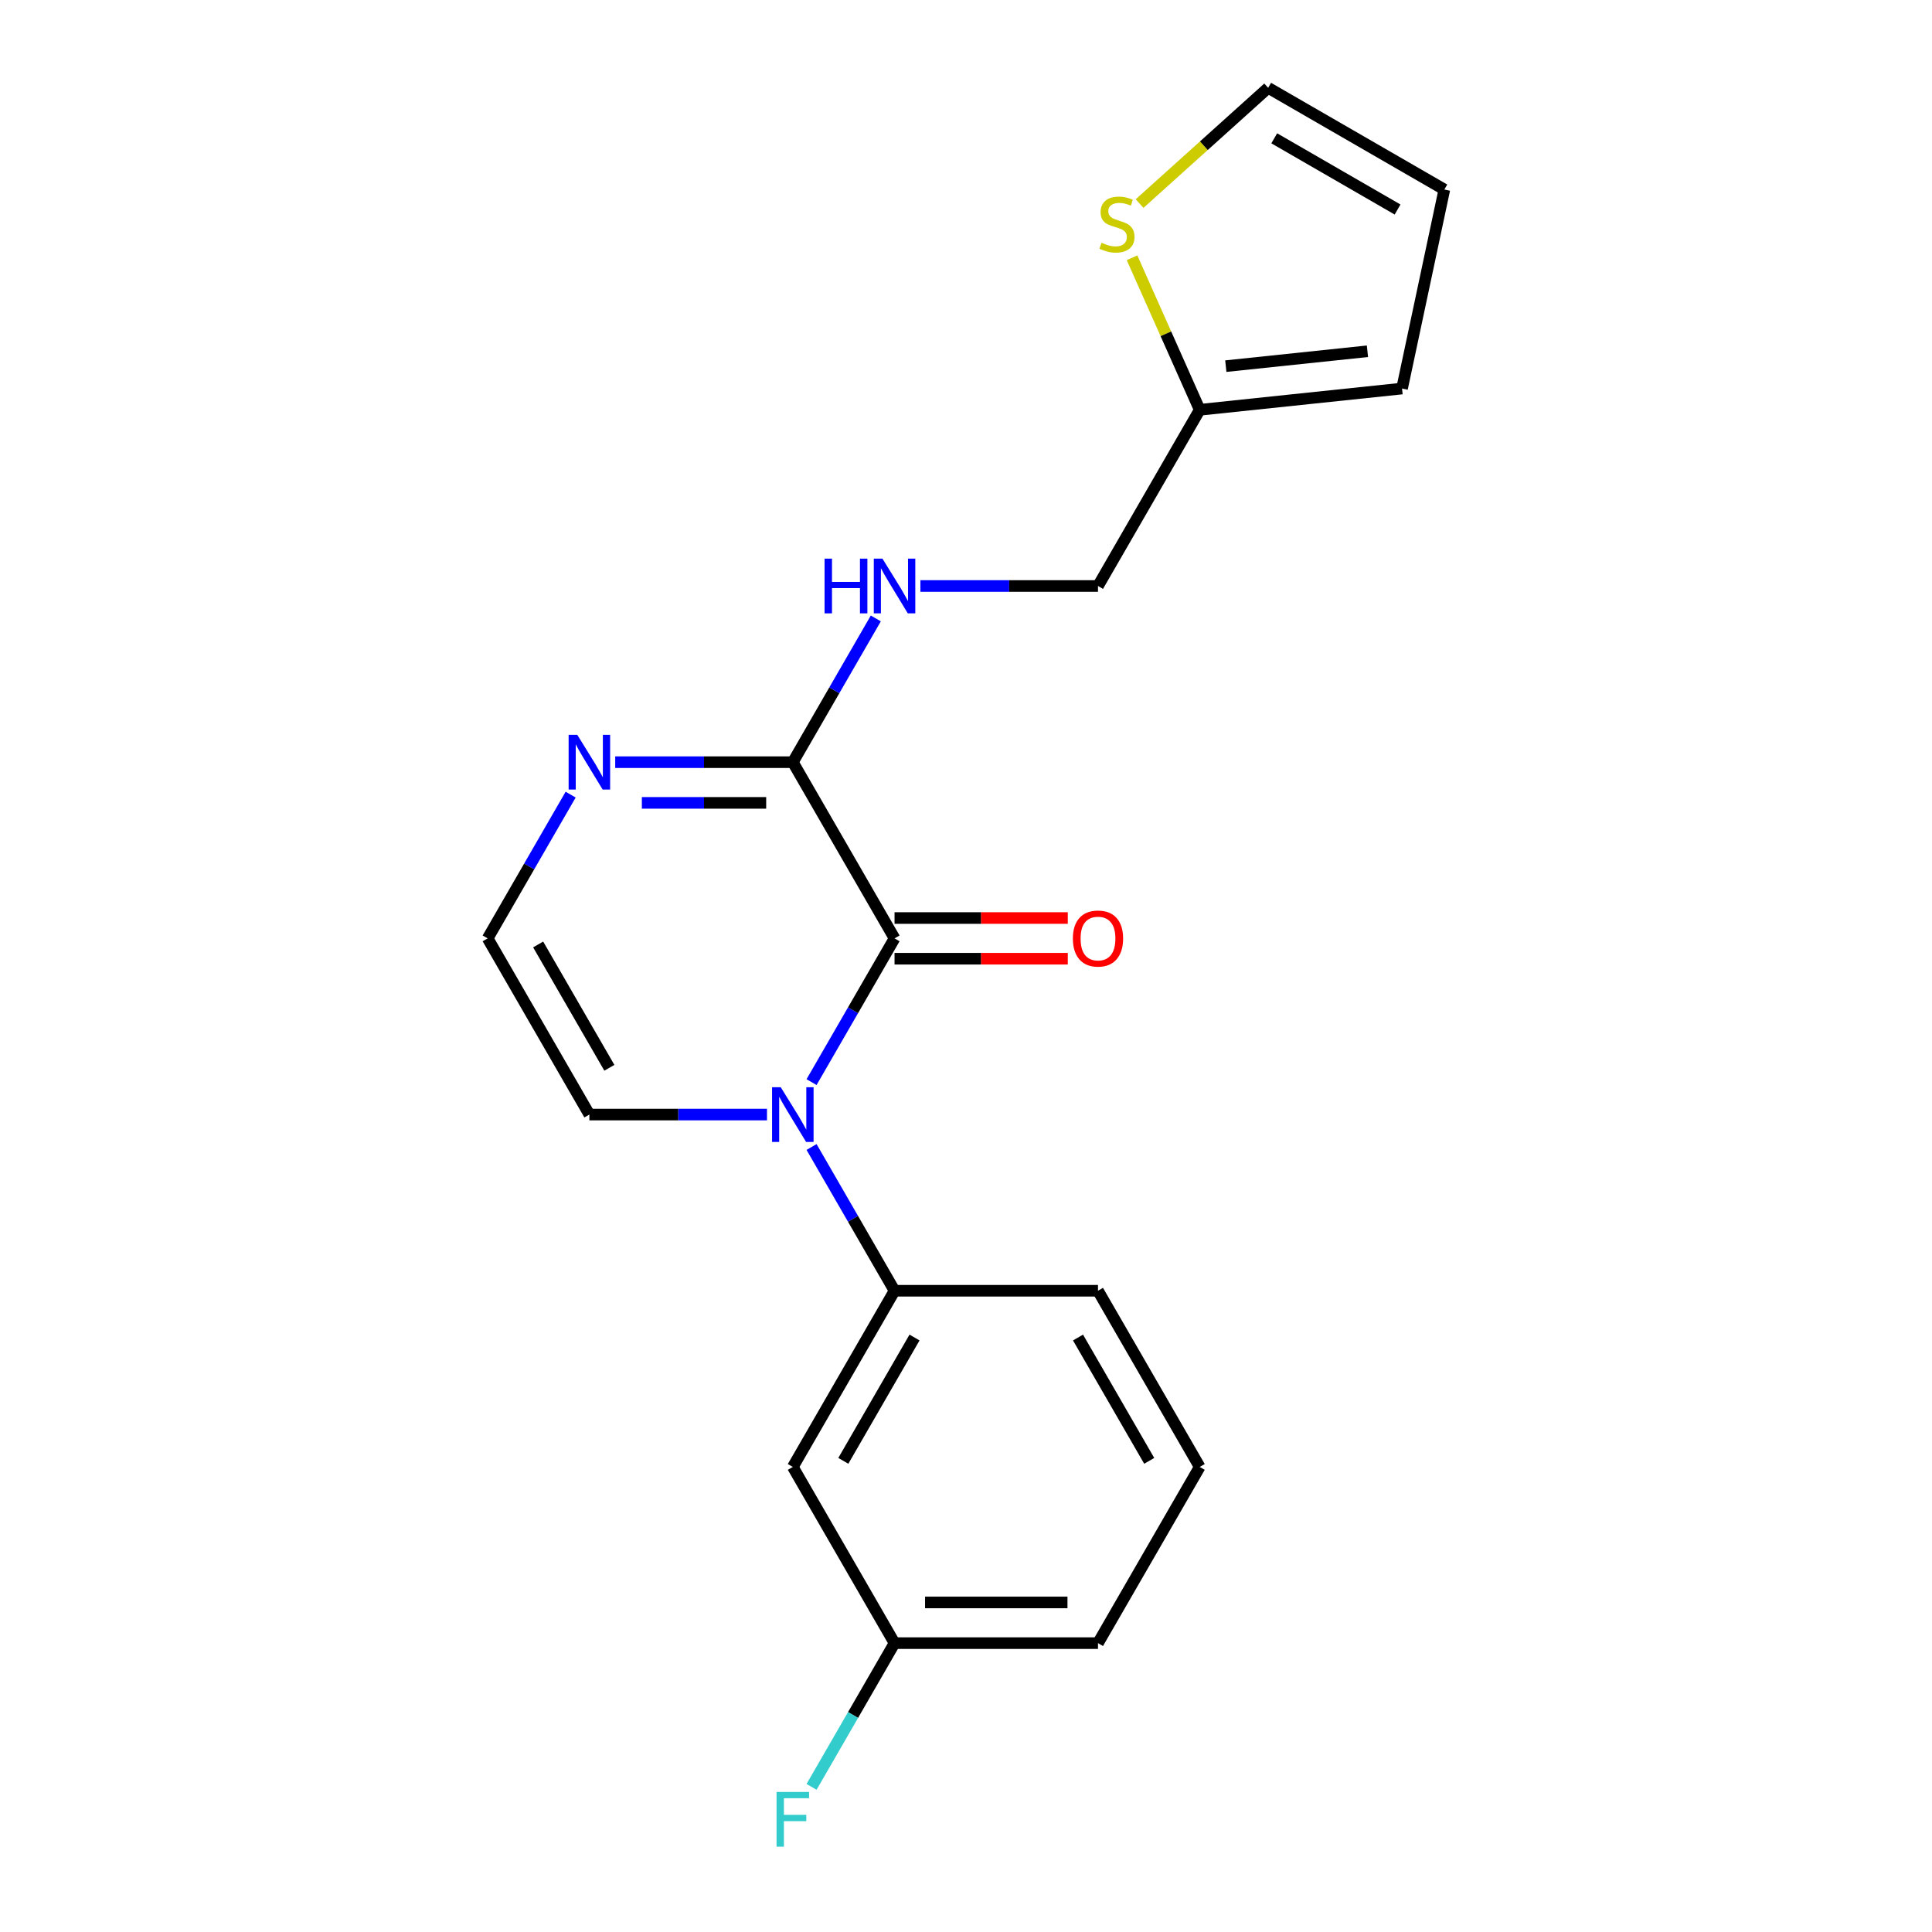 <?xml version='1.0' encoding='iso-8859-1'?>
<svg version='1.1' baseProfile='full'
              xmlns='http://www.w3.org/2000/svg'
                      xmlns:rdkit='http://www.rdkit.org/xml'
                      xmlns:xlink='http://www.w3.org/1999/xlink'
                  xml:space='preserve'
width='1000px' height='1000px' viewBox='0 0 1000 1000'>
<!-- END OF HEADER -->
<rect style='opacity:1.0;fill:#FFFFFF;stroke:none' width='1000' height='1000' x='0' y='0'> </rect>
<path class='bond-0' d='M 420.06,560.103 L 441.538,522.901' style='fill:none;fill-rule:evenodd;stroke:#0000FF;stroke-width:6px;stroke-linecap:butt;stroke-linejoin:miter;stroke-opacity:1' />
<path class='bond-0' d='M 441.538,522.901 L 463.016,485.7' style='fill:none;fill-rule:evenodd;stroke:#000000;stroke-width:6px;stroke-linecap:butt;stroke-linejoin:miter;stroke-opacity:1' />
<path class='bond-2' d='M 420.06,593.688 L 441.538,630.889' style='fill:none;fill-rule:evenodd;stroke:#0000FF;stroke-width:6px;stroke-linecap:butt;stroke-linejoin:miter;stroke-opacity:1' />
<path class='bond-2' d='M 441.538,630.889 L 463.016,668.09' style='fill:none;fill-rule:evenodd;stroke:#000000;stroke-width:6px;stroke-linecap:butt;stroke-linejoin:miter;stroke-opacity:1' />
<path class='bond-5' d='M 396.992,576.895 L 351.027,576.895' style='fill:none;fill-rule:evenodd;stroke:#0000FF;stroke-width:6px;stroke-linecap:butt;stroke-linejoin:miter;stroke-opacity:1' />
<path class='bond-5' d='M 351.027,576.895 L 305.061,576.895' style='fill:none;fill-rule:evenodd;stroke:#000000;stroke-width:6px;stroke-linecap:butt;stroke-linejoin:miter;stroke-opacity:1' />
<path class='bond-1' d='M 463.016,485.7 L 410.364,394.505' style='fill:none;fill-rule:evenodd;stroke:#000000;stroke-width:6px;stroke-linecap:butt;stroke-linejoin:miter;stroke-opacity:1' />
<path class='bond-10' d='M 463.016,496.23 L 507.851,496.23' style='fill:none;fill-rule:evenodd;stroke:#000000;stroke-width:6px;stroke-linecap:butt;stroke-linejoin:miter;stroke-opacity:1' />
<path class='bond-10' d='M 507.851,496.23 L 552.686,496.23' style='fill:none;fill-rule:evenodd;stroke:#FF0000;stroke-width:6px;stroke-linecap:butt;stroke-linejoin:miter;stroke-opacity:1' />
<path class='bond-10' d='M 463.016,475.17 L 507.851,475.17' style='fill:none;fill-rule:evenodd;stroke:#000000;stroke-width:6px;stroke-linecap:butt;stroke-linejoin:miter;stroke-opacity:1' />
<path class='bond-10' d='M 507.851,475.17 L 552.686,475.17' style='fill:none;fill-rule:evenodd;stroke:#FF0000;stroke-width:6px;stroke-linecap:butt;stroke-linejoin:miter;stroke-opacity:1' />
<path class='bond-4' d='M 410.364,394.505 L 431.842,357.304' style='fill:none;fill-rule:evenodd;stroke:#000000;stroke-width:6px;stroke-linecap:butt;stroke-linejoin:miter;stroke-opacity:1' />
<path class='bond-4' d='M 431.842,357.304 L 453.321,320.103' style='fill:none;fill-rule:evenodd;stroke:#0000FF;stroke-width:6px;stroke-linecap:butt;stroke-linejoin:miter;stroke-opacity:1' />
<path class='bond-20' d='M 410.364,394.505 L 364.399,394.505' style='fill:none;fill-rule:evenodd;stroke:#000000;stroke-width:6px;stroke-linecap:butt;stroke-linejoin:miter;stroke-opacity:1' />
<path class='bond-20' d='M 364.399,394.505 L 318.434,394.505' style='fill:none;fill-rule:evenodd;stroke:#0000FF;stroke-width:6px;stroke-linecap:butt;stroke-linejoin:miter;stroke-opacity:1' />
<path class='bond-20' d='M 396.575,415.566 L 364.399,415.566' style='fill:none;fill-rule:evenodd;stroke:#000000;stroke-width:6px;stroke-linecap:butt;stroke-linejoin:miter;stroke-opacity:1' />
<path class='bond-20' d='M 364.399,415.566 L 332.224,415.566' style='fill:none;fill-rule:evenodd;stroke:#0000FF;stroke-width:6px;stroke-linecap:butt;stroke-linejoin:miter;stroke-opacity:1' />
<path class='bond-7' d='M 463.016,668.09 L 410.364,759.285' style='fill:none;fill-rule:evenodd;stroke:#000000;stroke-width:6px;stroke-linecap:butt;stroke-linejoin:miter;stroke-opacity:1' />
<path class='bond-7' d='M 473.357,692.3 L 436.501,756.136' style='fill:none;fill-rule:evenodd;stroke:#000000;stroke-width:6px;stroke-linecap:butt;stroke-linejoin:miter;stroke-opacity:1' />
<path class='bond-17' d='M 463.016,668.09 L 568.319,668.09' style='fill:none;fill-rule:evenodd;stroke:#000000;stroke-width:6px;stroke-linecap:butt;stroke-linejoin:miter;stroke-opacity:1' />
<path class='bond-3' d='M 295.366,411.298 L 273.888,448.499' style='fill:none;fill-rule:evenodd;stroke:#0000FF;stroke-width:6px;stroke-linecap:butt;stroke-linejoin:miter;stroke-opacity:1' />
<path class='bond-3' d='M 273.888,448.499 L 252.41,485.7' style='fill:none;fill-rule:evenodd;stroke:#000000;stroke-width:6px;stroke-linecap:butt;stroke-linejoin:miter;stroke-opacity:1' />
<path class='bond-14' d='M 476.388,303.31 L 522.354,303.31' style='fill:none;fill-rule:evenodd;stroke:#0000FF;stroke-width:6px;stroke-linecap:butt;stroke-linejoin:miter;stroke-opacity:1' />
<path class='bond-14' d='M 522.354,303.31 L 568.319,303.31' style='fill:none;fill-rule:evenodd;stroke:#000000;stroke-width:6px;stroke-linecap:butt;stroke-linejoin:miter;stroke-opacity:1' />
<path class='bond-6' d='M 305.061,576.895 L 252.41,485.7' style='fill:none;fill-rule:evenodd;stroke:#000000;stroke-width:6px;stroke-linecap:butt;stroke-linejoin:miter;stroke-opacity:1' />
<path class='bond-6' d='M 315.403,552.686 L 278.547,488.849' style='fill:none;fill-rule:evenodd;stroke:#000000;stroke-width:6px;stroke-linecap:butt;stroke-linejoin:miter;stroke-opacity:1' />
<path class='bond-15' d='M 410.364,759.285 L 463.016,850.48' style='fill:none;fill-rule:evenodd;stroke:#000000;stroke-width:6px;stroke-linecap:butt;stroke-linejoin:miter;stroke-opacity:1' />
<path class='bond-8' d='M 585.937,133.429 L 603.454,172.772' style='fill:none;fill-rule:evenodd;stroke:#CCCC00;stroke-width:6px;stroke-linecap:butt;stroke-linejoin:miter;stroke-opacity:1' />
<path class='bond-8' d='M 603.454,172.772 L 620.97,212.115' style='fill:none;fill-rule:evenodd;stroke:#000000;stroke-width:6px;stroke-linecap:butt;stroke-linejoin:miter;stroke-opacity:1' />
<path class='bond-11' d='M 589.852,105.37 L 623.124,75.412' style='fill:none;fill-rule:evenodd;stroke:#CCCC00;stroke-width:6px;stroke-linecap:butt;stroke-linejoin:miter;stroke-opacity:1' />
<path class='bond-11' d='M 623.124,75.412 L 656.395,45.455' style='fill:none;fill-rule:evenodd;stroke:#000000;stroke-width:6px;stroke-linecap:butt;stroke-linejoin:miter;stroke-opacity:1' />
<path class='bond-9' d='M 620.97,212.115 L 568.319,303.31' style='fill:none;fill-rule:evenodd;stroke:#000000;stroke-width:6px;stroke-linecap:butt;stroke-linejoin:miter;stroke-opacity:1' />
<path class='bond-12' d='M 620.97,212.115 L 725.696,201.108' style='fill:none;fill-rule:evenodd;stroke:#000000;stroke-width:6px;stroke-linecap:butt;stroke-linejoin:miter;stroke-opacity:1' />
<path class='bond-12' d='M 634.478,189.519 L 707.786,181.814' style='fill:none;fill-rule:evenodd;stroke:#000000;stroke-width:6px;stroke-linecap:butt;stroke-linejoin:miter;stroke-opacity:1' />
<path class='bond-22' d='M 656.395,45.455 L 747.59,98.106' style='fill:none;fill-rule:evenodd;stroke:#000000;stroke-width:6px;stroke-linecap:butt;stroke-linejoin:miter;stroke-opacity:1' />
<path class='bond-22' d='M 659.544,71.591 L 723.381,108.447' style='fill:none;fill-rule:evenodd;stroke:#000000;stroke-width:6px;stroke-linecap:butt;stroke-linejoin:miter;stroke-opacity:1' />
<path class='bond-13' d='M 725.696,201.108 L 747.59,98.106' style='fill:none;fill-rule:evenodd;stroke:#000000;stroke-width:6px;stroke-linecap:butt;stroke-linejoin:miter;stroke-opacity:1' />
<path class='bond-16' d='M 463.016,850.48 L 441.538,887.681' style='fill:none;fill-rule:evenodd;stroke:#000000;stroke-width:6px;stroke-linecap:butt;stroke-linejoin:miter;stroke-opacity:1' />
<path class='bond-16' d='M 441.538,887.681 L 420.06,924.883' style='fill:none;fill-rule:evenodd;stroke:#33CCCC;stroke-width:6px;stroke-linecap:butt;stroke-linejoin:miter;stroke-opacity:1' />
<path class='bond-21' d='M 463.016,850.48 L 568.319,850.48' style='fill:none;fill-rule:evenodd;stroke:#000000;stroke-width:6px;stroke-linecap:butt;stroke-linejoin:miter;stroke-opacity:1' />
<path class='bond-21' d='M 478.811,829.42 L 552.523,829.42' style='fill:none;fill-rule:evenodd;stroke:#000000;stroke-width:6px;stroke-linecap:butt;stroke-linejoin:miter;stroke-opacity:1' />
<path class='bond-18' d='M 568.319,668.09 L 620.97,759.285' style='fill:none;fill-rule:evenodd;stroke:#000000;stroke-width:6px;stroke-linecap:butt;stroke-linejoin:miter;stroke-opacity:1' />
<path class='bond-18' d='M 557.978,692.3 L 594.834,756.136' style='fill:none;fill-rule:evenodd;stroke:#000000;stroke-width:6px;stroke-linecap:butt;stroke-linejoin:miter;stroke-opacity:1' />
<path class='bond-19' d='M 620.97,759.285 L 568.319,850.48' style='fill:none;fill-rule:evenodd;stroke:#000000;stroke-width:6px;stroke-linecap:butt;stroke-linejoin:miter;stroke-opacity:1' />
<path  class='atom-0' d='M 404.104 562.735
L 413.384 577.735
Q 414.304 579.215, 415.784 581.895
Q 417.264 584.575, 417.344 584.735
L 417.344 562.735
L 421.104 562.735
L 421.104 591.055
L 417.224 591.055
L 407.264 574.655
Q 406.104 572.735, 404.864 570.535
Q 403.664 568.335, 403.304 567.655
L 403.304 591.055
L 399.624 591.055
L 399.624 562.735
L 404.104 562.735
' fill='#0000FF'/>
<path  class='atom-4' d='M 298.801 380.345
L 308.081 395.345
Q 309.001 396.825, 310.481 399.505
Q 311.961 402.185, 312.041 402.345
L 312.041 380.345
L 315.801 380.345
L 315.801 408.665
L 311.921 408.665
L 301.961 392.265
Q 300.801 390.345, 299.561 388.145
Q 298.361 385.945, 298.001 385.265
L 298.001 408.665
L 294.321 408.665
L 294.321 380.345
L 298.801 380.345
' fill='#0000FF'/>
<path  class='atom-5' d='M 426.796 289.15
L 430.636 289.15
L 430.636 301.19
L 445.116 301.19
L 445.116 289.15
L 448.956 289.15
L 448.956 317.47
L 445.116 317.47
L 445.116 304.39
L 430.636 304.39
L 430.636 317.47
L 426.796 317.47
L 426.796 289.15
' fill='#0000FF'/>
<path  class='atom-5' d='M 456.756 289.15
L 466.036 304.15
Q 466.956 305.63, 468.436 308.31
Q 469.916 310.99, 469.996 311.15
L 469.996 289.15
L 473.756 289.15
L 473.756 317.47
L 469.876 317.47
L 459.916 301.07
Q 458.756 299.15, 457.516 296.95
Q 456.316 294.75, 455.956 294.07
L 455.956 317.47
L 452.276 317.47
L 452.276 289.15
L 456.756 289.15
' fill='#0000FF'/>
<path  class='atom-9' d='M 570.14 125.636
Q 570.46 125.756, 571.78 126.316
Q 573.1 126.876, 574.54 127.236
Q 576.02 127.556, 577.46 127.556
Q 580.14 127.556, 581.7 126.276
Q 583.26 124.956, 583.26 122.676
Q 583.26 121.116, 582.46 120.156
Q 581.7 119.196, 580.5 118.676
Q 579.3 118.156, 577.3 117.556
Q 574.78 116.796, 573.26 116.076
Q 571.78 115.356, 570.7 113.836
Q 569.66 112.316, 569.66 109.756
Q 569.66 106.196, 572.06 103.996
Q 574.5 101.796, 579.3 101.796
Q 582.58 101.796, 586.3 103.356
L 585.38 106.436
Q 581.98 105.036, 579.42 105.036
Q 576.66 105.036, 575.14 106.196
Q 573.62 107.316, 573.66 109.276
Q 573.66 110.796, 574.42 111.716
Q 575.22 112.636, 576.34 113.156
Q 577.5 113.676, 579.42 114.276
Q 581.98 115.076, 583.5 115.876
Q 585.02 116.676, 586.1 118.316
Q 587.22 119.916, 587.22 122.676
Q 587.22 126.596, 584.58 128.716
Q 581.98 130.796, 577.62 130.796
Q 575.1 130.796, 573.18 130.236
Q 571.3 129.716, 569.06 128.796
L 570.14 125.636
' fill='#CCCC00'/>
<path  class='atom-11' d='M 555.319 485.78
Q 555.319 478.98, 558.679 475.18
Q 562.039 471.38, 568.319 471.38
Q 574.599 471.38, 577.959 475.18
Q 581.319 478.98, 581.319 485.78
Q 581.319 492.66, 577.919 496.58
Q 574.519 500.46, 568.319 500.46
Q 562.079 500.46, 558.679 496.58
Q 555.319 492.7, 555.319 485.78
M 568.319 497.26
Q 572.639 497.26, 574.959 494.38
Q 577.319 491.46, 577.319 485.78
Q 577.319 480.22, 574.959 477.42
Q 572.639 474.58, 568.319 474.58
Q 563.999 474.58, 561.639 477.38
Q 559.319 480.18, 559.319 485.78
Q 559.319 491.5, 561.639 494.38
Q 563.999 497.26, 568.319 497.26
' fill='#FF0000'/>
<path  class='atom-17' d='M 401.944 927.515
L 418.784 927.515
L 418.784 930.755
L 405.744 930.755
L 405.744 939.355
L 417.344 939.355
L 417.344 942.635
L 405.744 942.635
L 405.744 955.835
L 401.944 955.835
L 401.944 927.515
' fill='#33CCCC'/>
</svg>
